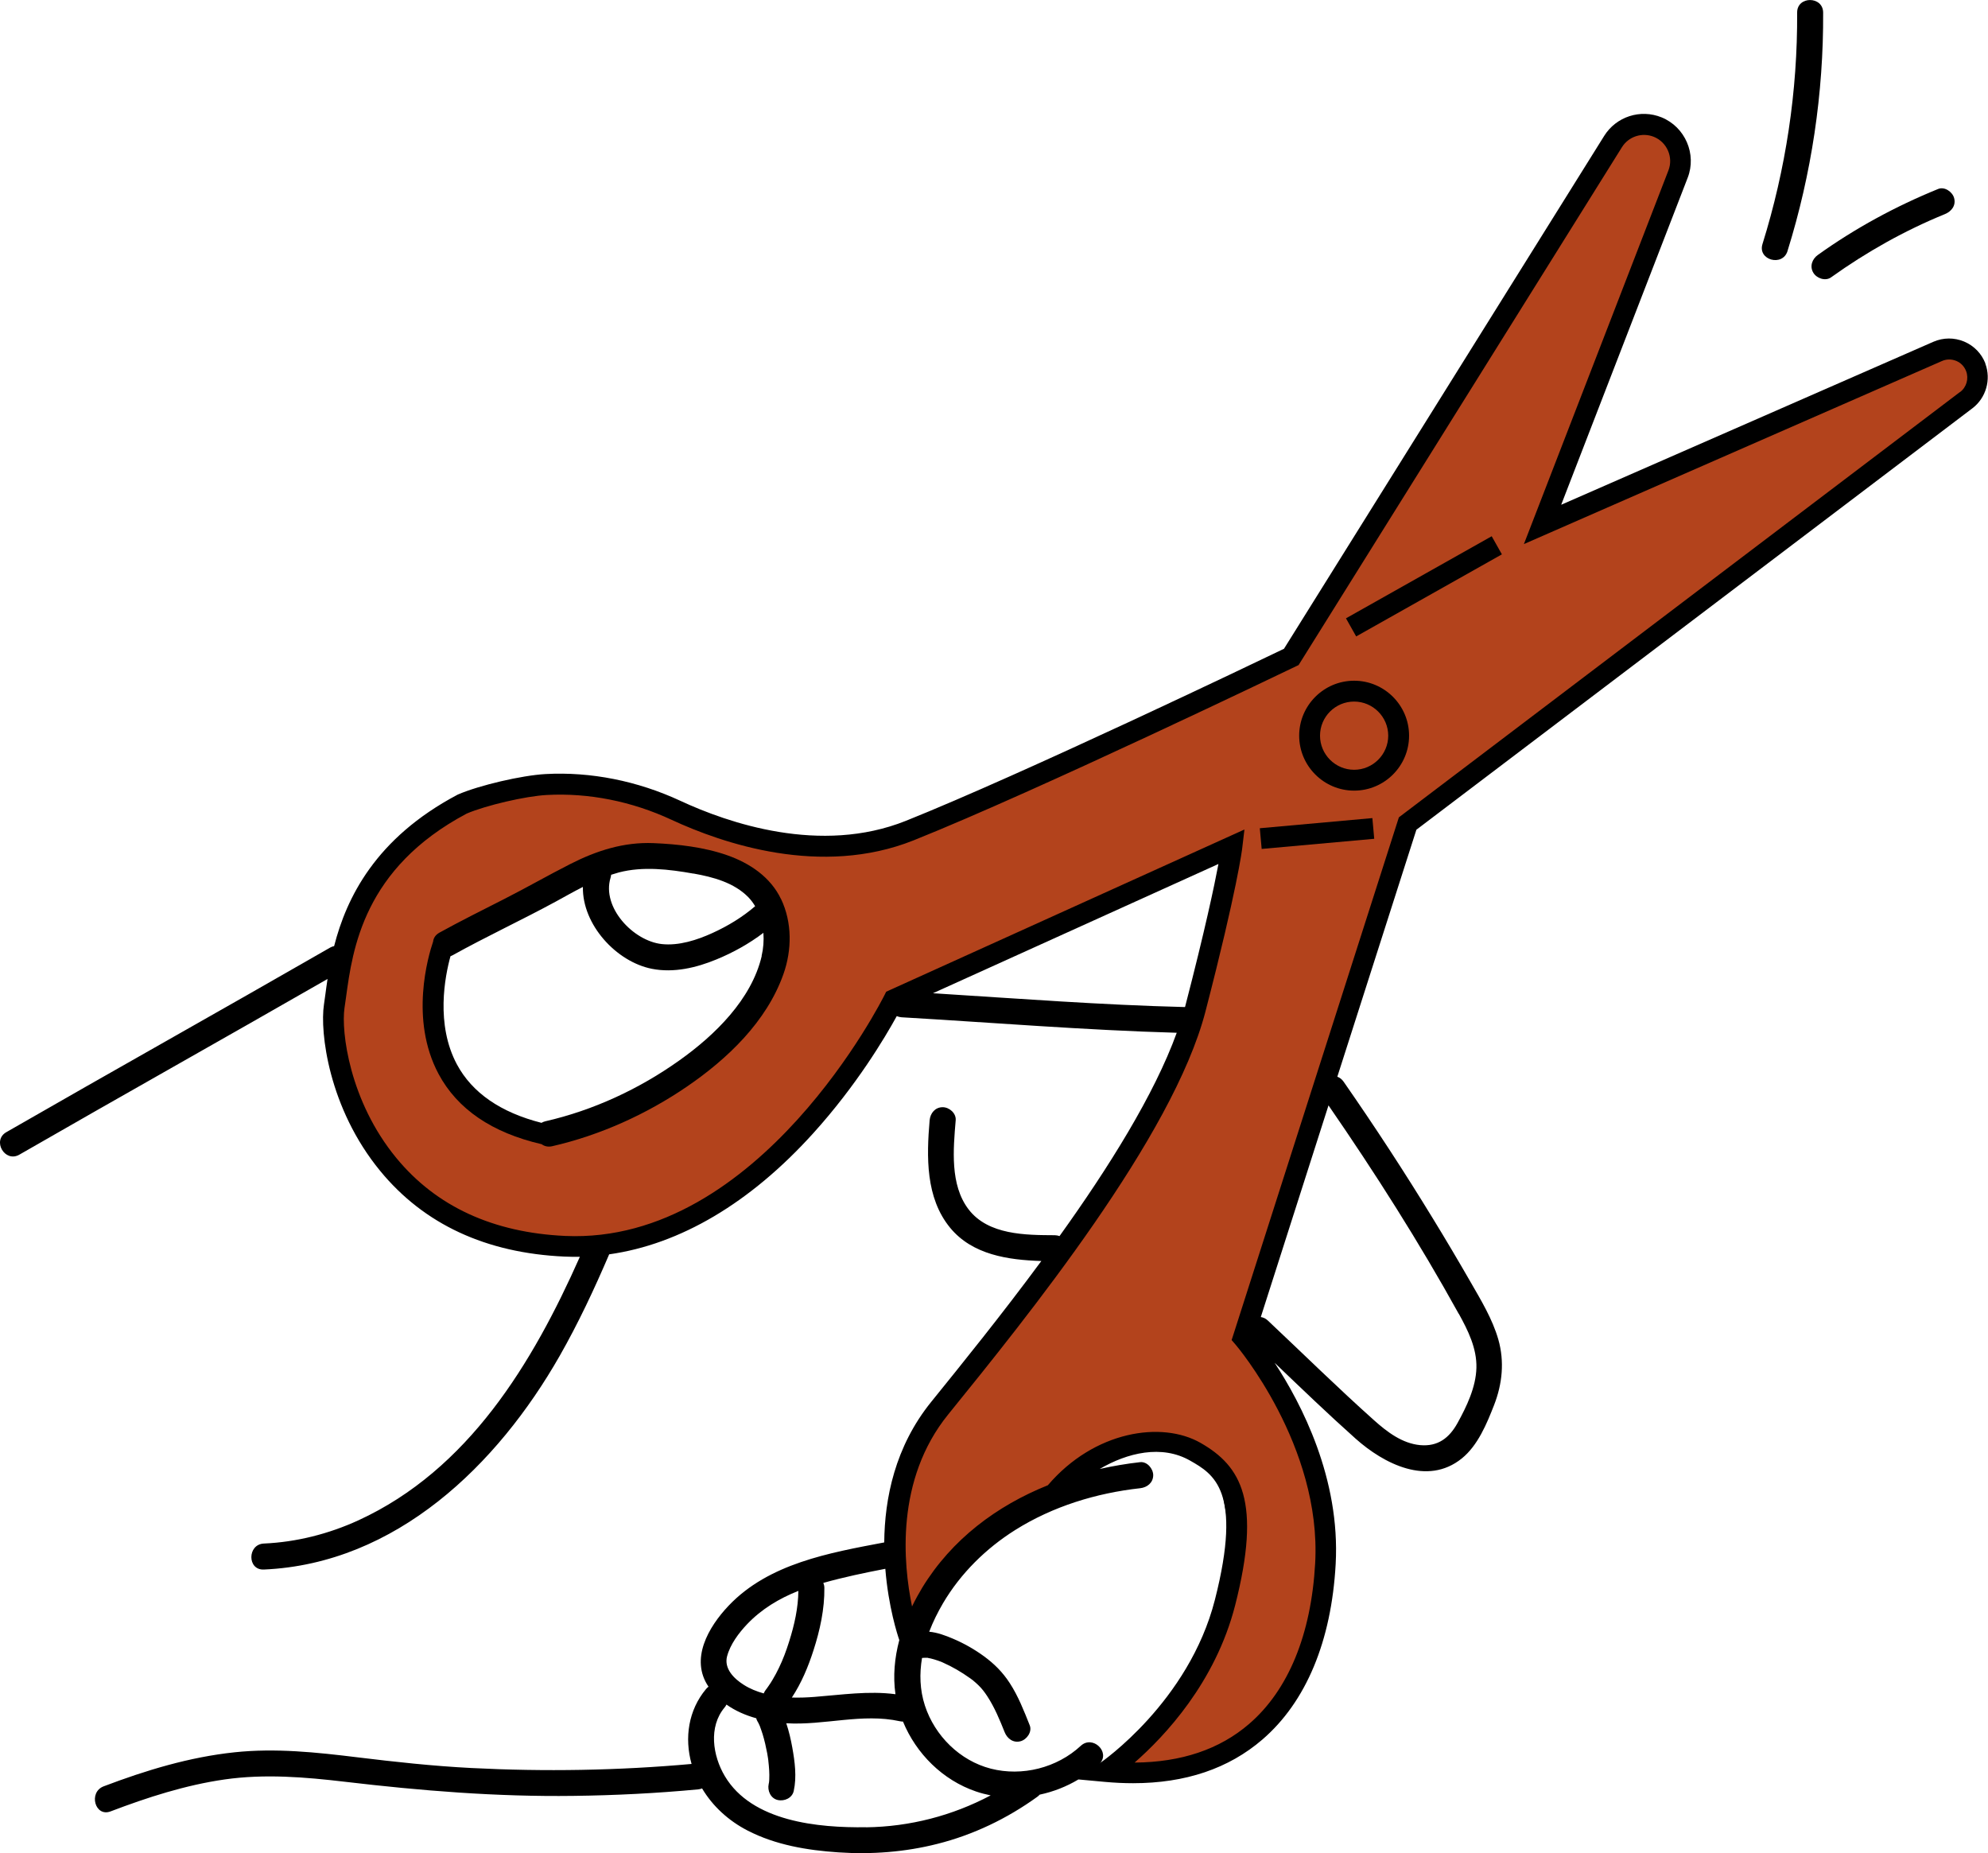 <?xml version="1.0" encoding="UTF-8"?>
<svg xmlns="http://www.w3.org/2000/svg" id="Calque_2" viewBox="0 0 274.58 255.95">
  <defs>
    <style>.cls-1{fill:#b3431c;}</style>
  </defs>
  <g id="Calque_1-2">
    <path class="cls-1" d="M272.45,49.73l-2.99-1.7-22.33,9.06-33.98,15.37,11.65-29.45,7.44-21.52-1.78-3.64-4.05-.57-4.13,2.43-27.19,44.58-17.31,26.86-53.16,24.11-17.72,1.05-14.56-5.18-18.2-3.24-15.45,6.07-8.41,9.55-2.91,7.69-1.54,13.19,4.69,12.22,14.4,13.35,21.52,1.86,14.4-6.47,14.48-13.84c3.32-5.66,8.41-13.67,8.41-13.67l46.44-20.87-4.85,20.55s-5.46,15-6.23,16.1c-4.21,5.99-19.9,29.37-19.9,29.37l-11.97,15.78-3.88,12.06,2.27,15.29,8.66-12.46,13.59-8.5,1.46-3.72,9.14-2.91,5.83,1.38,6.63,6.63-1.13,12.95-5.99,14-10.11,11.08,15.05-1.7,10.11-9.3,4.29-13.51-.32-10.36-5.91-18.77-4.94-6.15,16.26-51.13,5.99-19.9,45.39-34.3,33.01-25.08-.16-4.61ZM103.35,140.91l-12.38,9.63-12.62,5.5-6.55-.08-9.06-7.12-3.4-8.17,1.13-9.14,19.18-10.19,15.29-2.99,10.44,5.1,1.78,6.31-3.8,11.17Z"></path>
    <rect x="185.12" y="79.55" width="23.1" height="2.87" transform="translate(-14.43 106.93) rotate(-29.39)"></rect>
    <rect x="174.09" y="113.69" width="15.61" height="2.87" transform="translate(-9.59 16.78) rotate(-5.15)"></rect>
    <path d="M187.03,109.19c-4.18,0-7.59-3.41-7.59-7.59s3.41-7.59,7.59-7.59,7.59,3.4,7.59,7.59-3.41,7.59-7.59,7.59ZM187.03,96.89c-2.6,0-4.71,2.11-4.71,4.71s2.12,4.71,4.71,4.71,4.71-2.12,4.71-4.71-2.12-4.71-4.71-4.71Z"></path>
    <path d="M107.88,124.18c-1.45-3.05-4.32-4.97-7.42-6.06-3.21-1.13-6.82-1.54-10.2-1.68-4.11-.17-7.86,1.04-11.48,2.88-3.07,1.56-6.05,3.27-9.12,4.83-3,1.53-6.03,3.03-8.98,4.66-.55.31-.81.76-.86,1.23-.67,1.97-3.27,10.74.75,18.27,2.6,4.87,7.39,8.13,14.24,9.71.38.28.87.41,1.45.28,6.61-1.51,13.02-4.41,18.61-8.23,5.61-3.83,11.01-8.98,13.33-15.52,1.19-3.35,1.22-7.15-.32-10.39ZM95.79,120.64c2.7.48,5.59,1.25,7.57,3.27.37.38.67.8.94,1.24-1.76,1.52-3.78,2.74-5.89,3.7-2.12.97-4.65,1.79-7.01,1.53-3.93-.43-8.32-5.06-7.07-9.16.04-.14.07-.28.08-.41.35-.11.7-.22,1.06-.32,3.32-.87,6.96-.44,10.31.16ZM105.21,132.02c-1.4,6-6.49,10.95-11.34,14.4-5.55,3.96-11.91,6.92-18.57,8.44-.2.05-.36.12-.51.21-5.63-1.43-9.57-4.14-11.68-8.07-2.96-5.53-1.66-12.14-.89-14.94.09-.03.18-.07.27-.12,4.69-2.61,9.57-4.87,14.28-7.43,1.24-.68,2.48-1.38,3.74-2.02-.1,5.19,4.6,10.34,9.54,11.31,3.01.59,6.13-.15,8.91-1.3,2.31-.95,4.5-2.17,6.48-3.67.08,1.07,0,2.16-.25,3.2Z"></path>
    <path d="M274.23,50.22c-.53-1.39-1.58-2.47-2.95-3.05-1.37-.57-2.88-.56-4.24.03l-51.41,22.51,17.47-45.16c1.27-3.27-.35-7.01-3.6-8.34-2.93-1.19-6.27-.11-7.94,2.57l-44.22,70.82c-3.84,1.85-36.07,17.29-52.22,23.76-11.79,4.72-24.59.29-31.16-2.77-5.93-2.75-12.37-4.03-18.61-3.69-3.28.18-9.15,1.55-12.09,2.82l-.1.05c-11.3,5.99-15.31,14.23-17.01,20.89-.18.04-.36.1-.54.2-14.88,8.56-29.86,16.94-44.74,25.5-2,1.15-.2,4.26,1.81,3.1,14.15-8.14,28.4-16.13,42.56-24.26-.12.76-.21,1.47-.3,2.13-.07.51-.13.99-.2,1.43-.56,3.73.61,14.24,7.78,22.96,6.05,7.36,14.61,11.33,25.44,11.82.71.03,1.42.04,2.13.03-6.54,14.73-15.4,29.41-30.58,36.39-4.1,1.88-8.55,3.01-13.06,3.21-2.3.1-2.32,3.7,0,3.59,18.27-.81,32.27-14.45,40.86-29.52,2.57-4.51,4.77-9.21,6.81-13.97,0-.01,0-.02.01-.04,9.8-1.38,19.47-7.07,28.2-16.73,5.96-6.59,9.88-13.17,11.53-16.17.19.08.41.14.65.16,12.67.74,25.33,1.78,38.02,2.14-3.1,8.56-9.42,18.64-16.19,28.08-.19-.07-.39-.11-.63-.12-4.05-.02-9.21-.02-11.93-3.57-2.59-3.38-2.11-8.34-1.78-12.31.08-.97-.88-1.8-1.8-1.8-1.04,0-1.71.83-1.8,1.8-.43,5.04-.57,10.71,2.83,14.85,3.07,3.73,8,4.45,12.6,4.59-5.48,7.43-11.03,14.28-15.2,19.44-5.02,6.2-6.45,13.36-6.5,19.43,0,0-.01,0-.02,0-7.55,1.43-15.93,2.9-21.47,8.73-2.82,2.97-5.36,7.4-2.78,11.19-.12.09-.23.19-.34.32-2.44,2.92-3.01,6.74-2,10.35-10.11.91-20.3,1.08-30.44.56-5.27-.27-10.5-.84-15.74-1.48-5.62-.69-11.28-1.29-16.94-.69-6.24.66-12.23,2.48-18.08,4.7-2.14.81-1.21,4.29.96,3.46,5.1-1.94,10.33-3.63,15.75-4.41,5.52-.79,11.1-.33,16.61.32,10.51,1.24,20.95,2.09,31.55,1.95,5.76-.07,11.52-.36,17.25-.9.2-.02.37-.07.53-.13,1.47,2.47,3.66,4.46,6.27,5.81,3.87,2,8.24,2.73,12.54,3.02,4.58.31,9.23-.04,13.68-1.17,4.98-1.25,9.67-3.51,13.82-6.51.12-.09.23-.19.32-.29,1.88-.4,3.7-1.11,5.35-2.1l3.68.34c1.33.12,2.62.18,3.87.18,7.22,0,13.21-2.02,17.87-6.04,6.02-5.19,9.52-13.57,10.11-24.21.66-11.83-4.74-22.19-8.43-27.81,3.69,3.53,7.37,7.07,11.18,10.47,3.88,3.46,9.91,6.58,14.67,2.74,2.22-1.79,3.46-4.81,4.47-7.4,1.13-2.91,1.44-5.99.58-9.02-.82-2.86-2.41-5.46-3.88-8.02-1.68-2.92-3.39-5.81-5.15-8.68-3.92-6.42-8.04-12.73-12.34-18.91-.24-.35-.55-.57-.87-.69l10.92-34.11,76.79-58.2c1.89-1.43,2.62-3.98,1.78-6.2ZM128.86,137.17l39.43-17.85c-.58,3.07-1.86,9.13-4.58,19.62-.01.05-.03.1-.04.14-11.62-.29-23.21-1.18-34.81-1.91ZM113.74,218.6c2.81-.79,5.68-1.39,8.54-1.94.42,5.27,1.69,9.15,1.93,9.84-.65,2.45-.89,4.98-.53,7.48-3.72-.49-7.42.08-11.18.37-1.02.08-2.07.12-3.13.09,1.32-2,2.26-4.25,2.99-6.53.89-2.75,1.54-5.71,1.5-8.62,0-.26-.06-.48-.14-.68ZM100.42,228.76c.43-1.66,1.62-3.24,2.78-4.46,1.97-2.07,4.43-3.55,7.07-4.59-.03,2.37-.53,4.63-1.28,7.01-.4,1.27-.85,2.48-1.41,3.63-.27.56-.56,1.11-.88,1.64-.16.28-.34.55-.52.81-.07.1-.14.2-.21.3-.03.05-.05.07-.07.1-.02.02-.04.05-.08.1-.14.18-.26.37-.34.57-.96-.27-1.9-.64-2.76-1.19-1.35-.85-2.74-2.23-2.3-3.94ZM119.62,252.35c-6.58.09-15.76-.75-19.51-7.06-1.67-2.81-2.28-6.8-.03-9.48.11-.13.19-.26.26-.4,1.23.87,2.63,1.48,4.11,1.89.04.15.09.3.18.44.08.13.15.26.21.4.04.07.07.14.1.22.13.38.28.75.39,1.13.27.88.47,1.77.64,2.67.04.23.08.45.11.68.02.1.03.2.04.29,0,.01,0,.03,0,.04.05.45.1.91.12,1.36.02.39.03.78.01,1.17,0,.16-.02.33-.04.49-.01.06-.02.13-.04.19-.2.92.27,1.99,1.25,2.21.91.21,2-.27,2.21-1.25.43-1.96.15-4.05-.2-6-.2-1.11-.46-2.25-.83-3.35,5.23.32,10.49-1.42,15.68-.28.15.03.3.05.44.05,1.83,4.45,5.5,8.09,10.08,9.65.67.23,1.34.4,2.03.54-5.29,2.8-11.14,4.33-17.22,4.41ZM151.99,243.48l-.08.06c1.47-1.58-.99-3.96-2.64-2.43-3.28,3.04-8.09,4.26-12.42,3.15-4.27-1.1-7.73-4.53-9.1-8.7-.71-2.18-.77-4.41-.4-6.59.24-.03.47-.02.71-.02.02,0,.04,0,.05,0,0,0,0,0,0,0,.13.05.29.06.43.09.33.08.66.18.98.29.16.05.31.11.47.17.03.01.17.07.25.11,1.3.58,2.54,1.3,3.7,2.13.12.09.24.17.36.26.05.04.11.09.16.13.23.2.46.39.68.61.48.46.87.98,1.23,1.53,1.01,1.55,1.71,3.25,2.39,4.95.36.9,1.2,1.53,2.21,1.25.86-.24,1.62-1.3,1.25-2.21-.79-1.98-1.58-4.01-2.75-5.81-.98-1.51-2.14-2.67-3.59-3.73-1.32-.96-2.75-1.77-4.26-2.41-1.01-.43-2.15-.86-3.28-.96.52-1.37,1.18-2.69,1.91-3.94,2.43-4.12,5.93-7.57,9.97-10.11,5.19-3.26,11.19-5.1,17.26-5.77.97-.11,1.79-.75,1.8-1.8,0-.89-.83-1.9-1.8-1.8-1.88.21-3.75.53-5.59.94,3.82-2.24,8.57-3.39,12.49-1.15,3.24,1.85,7.27,4.15,3.42,19.22-3.6,14.1-15.7,22.43-15.82,22.51ZM134.34,232.03s0,0,0,0c.08.06.06.05,0,0ZM201.49,181.44c1.27,2.3,2.5,4.77,2.43,7.47-.07,2.67-1.34,5.32-2.61,7.62-1.14,2.06-2.71,3.27-5.16,3.05-2.47-.23-4.55-1.81-6.34-3.41-5.01-4.47-9.81-9.2-14.7-13.8-.3-.29-.64-.43-.97-.48l9.35-29.23c6.42,9.31,12.52,18.89,17.99,28.79ZM270.72,54.13l-77.51,58.75-22.85,71.42-.25.77.53.61c.12.14,11.91,13.98,11.01,30.21-.55,9.84-3.7,17.52-9.12,22.19-4.08,3.52-9.39,5.3-15.82,5.34,4.12-3.6,11.16-11.04,13.89-21.73,3.65-14.31.88-19.19-4.78-22.42-5.35-3.06-14.66-1.68-21.09,5.85-7.05,2.83-13.27,7.46-17.36,14.16-.5.83-.97,1.69-1.4,2.58-1.22-5.88-2.32-17.48,4.98-26.5,10.86-13.41,31.07-38.38,35.55-55.68,4.39-16.94,5.06-22.37,5.08-22.59l.3-2.53-49.48,22.4-.23.46c-.17.34-17.23,34.46-44.08,33.27-9.98-.45-17.84-4.07-23.35-10.77-6.5-7.89-7.63-17.52-7.16-20.7.07-.46.13-.95.21-1.47.91-6.67,2.42-17.83,16.67-25.39,2.67-1.14,8.12-2.41,11.06-2.57,5.79-.31,11.74.87,17.24,3.43,7,3.25,20.64,7.95,33.44,2.83,17.2-6.88,52.42-23.85,52.78-24.02l.38-.18,44.66-71.52c.93-1.49,2.79-2.09,4.42-1.43,1.81.74,2.71,2.82,2,4.64l-19.96,51.6,57.74-25.28c.63-.28,1.33-.28,1.97-.02s1.12.77,1.37,1.42c.39,1.03.05,2.22-.83,2.88Z"></path>
    <path d="M136.32,246.66l-7.55-5.15-3.21-5.92.3-9.69,6.99-11.37,12.92-8.28,4.7-5.4.12-.02,12.15-2.31,6.55,5.94,2.01,11.58-.03.08-3.71,11.87-7.59,11.26-6.72,5.21-5.25.3-11.68,1.9ZM129.36,241.09l7.13,4.82,11.43-1.86,5.07-.29,6.49-5.04,7.46-11.09,3.62-11.64-1.94-11.17-6.11-5.53-11.67,2.22-4.64,5.31-12.89,8.26-6.73,11.03-.29,9.3,3.08,5.67Z"></path>
    <path d="M246.89,34.66c3.32-10.64,4.98-21.78,4.92-32.92-.01-2.31-3.61-2.32-3.59,0,.06,10.85-1.56,21.61-4.79,31.97-.69,2.21,2.78,3.16,3.46.96h0Z"></path>
    <path d="M252.91,38.3c4.89-3.5,10.17-6.47,15.74-8.74.9-.37,1.53-1.2,1.25-2.21-.23-.85-1.31-1.62-2.21-1.25-5.87,2.39-11.44,5.41-16.6,9.1-.79.56-1.17,1.57-.64,2.46.46.78,1.67,1.21,2.46.64h0Z"></path>
  </g>
</svg>
